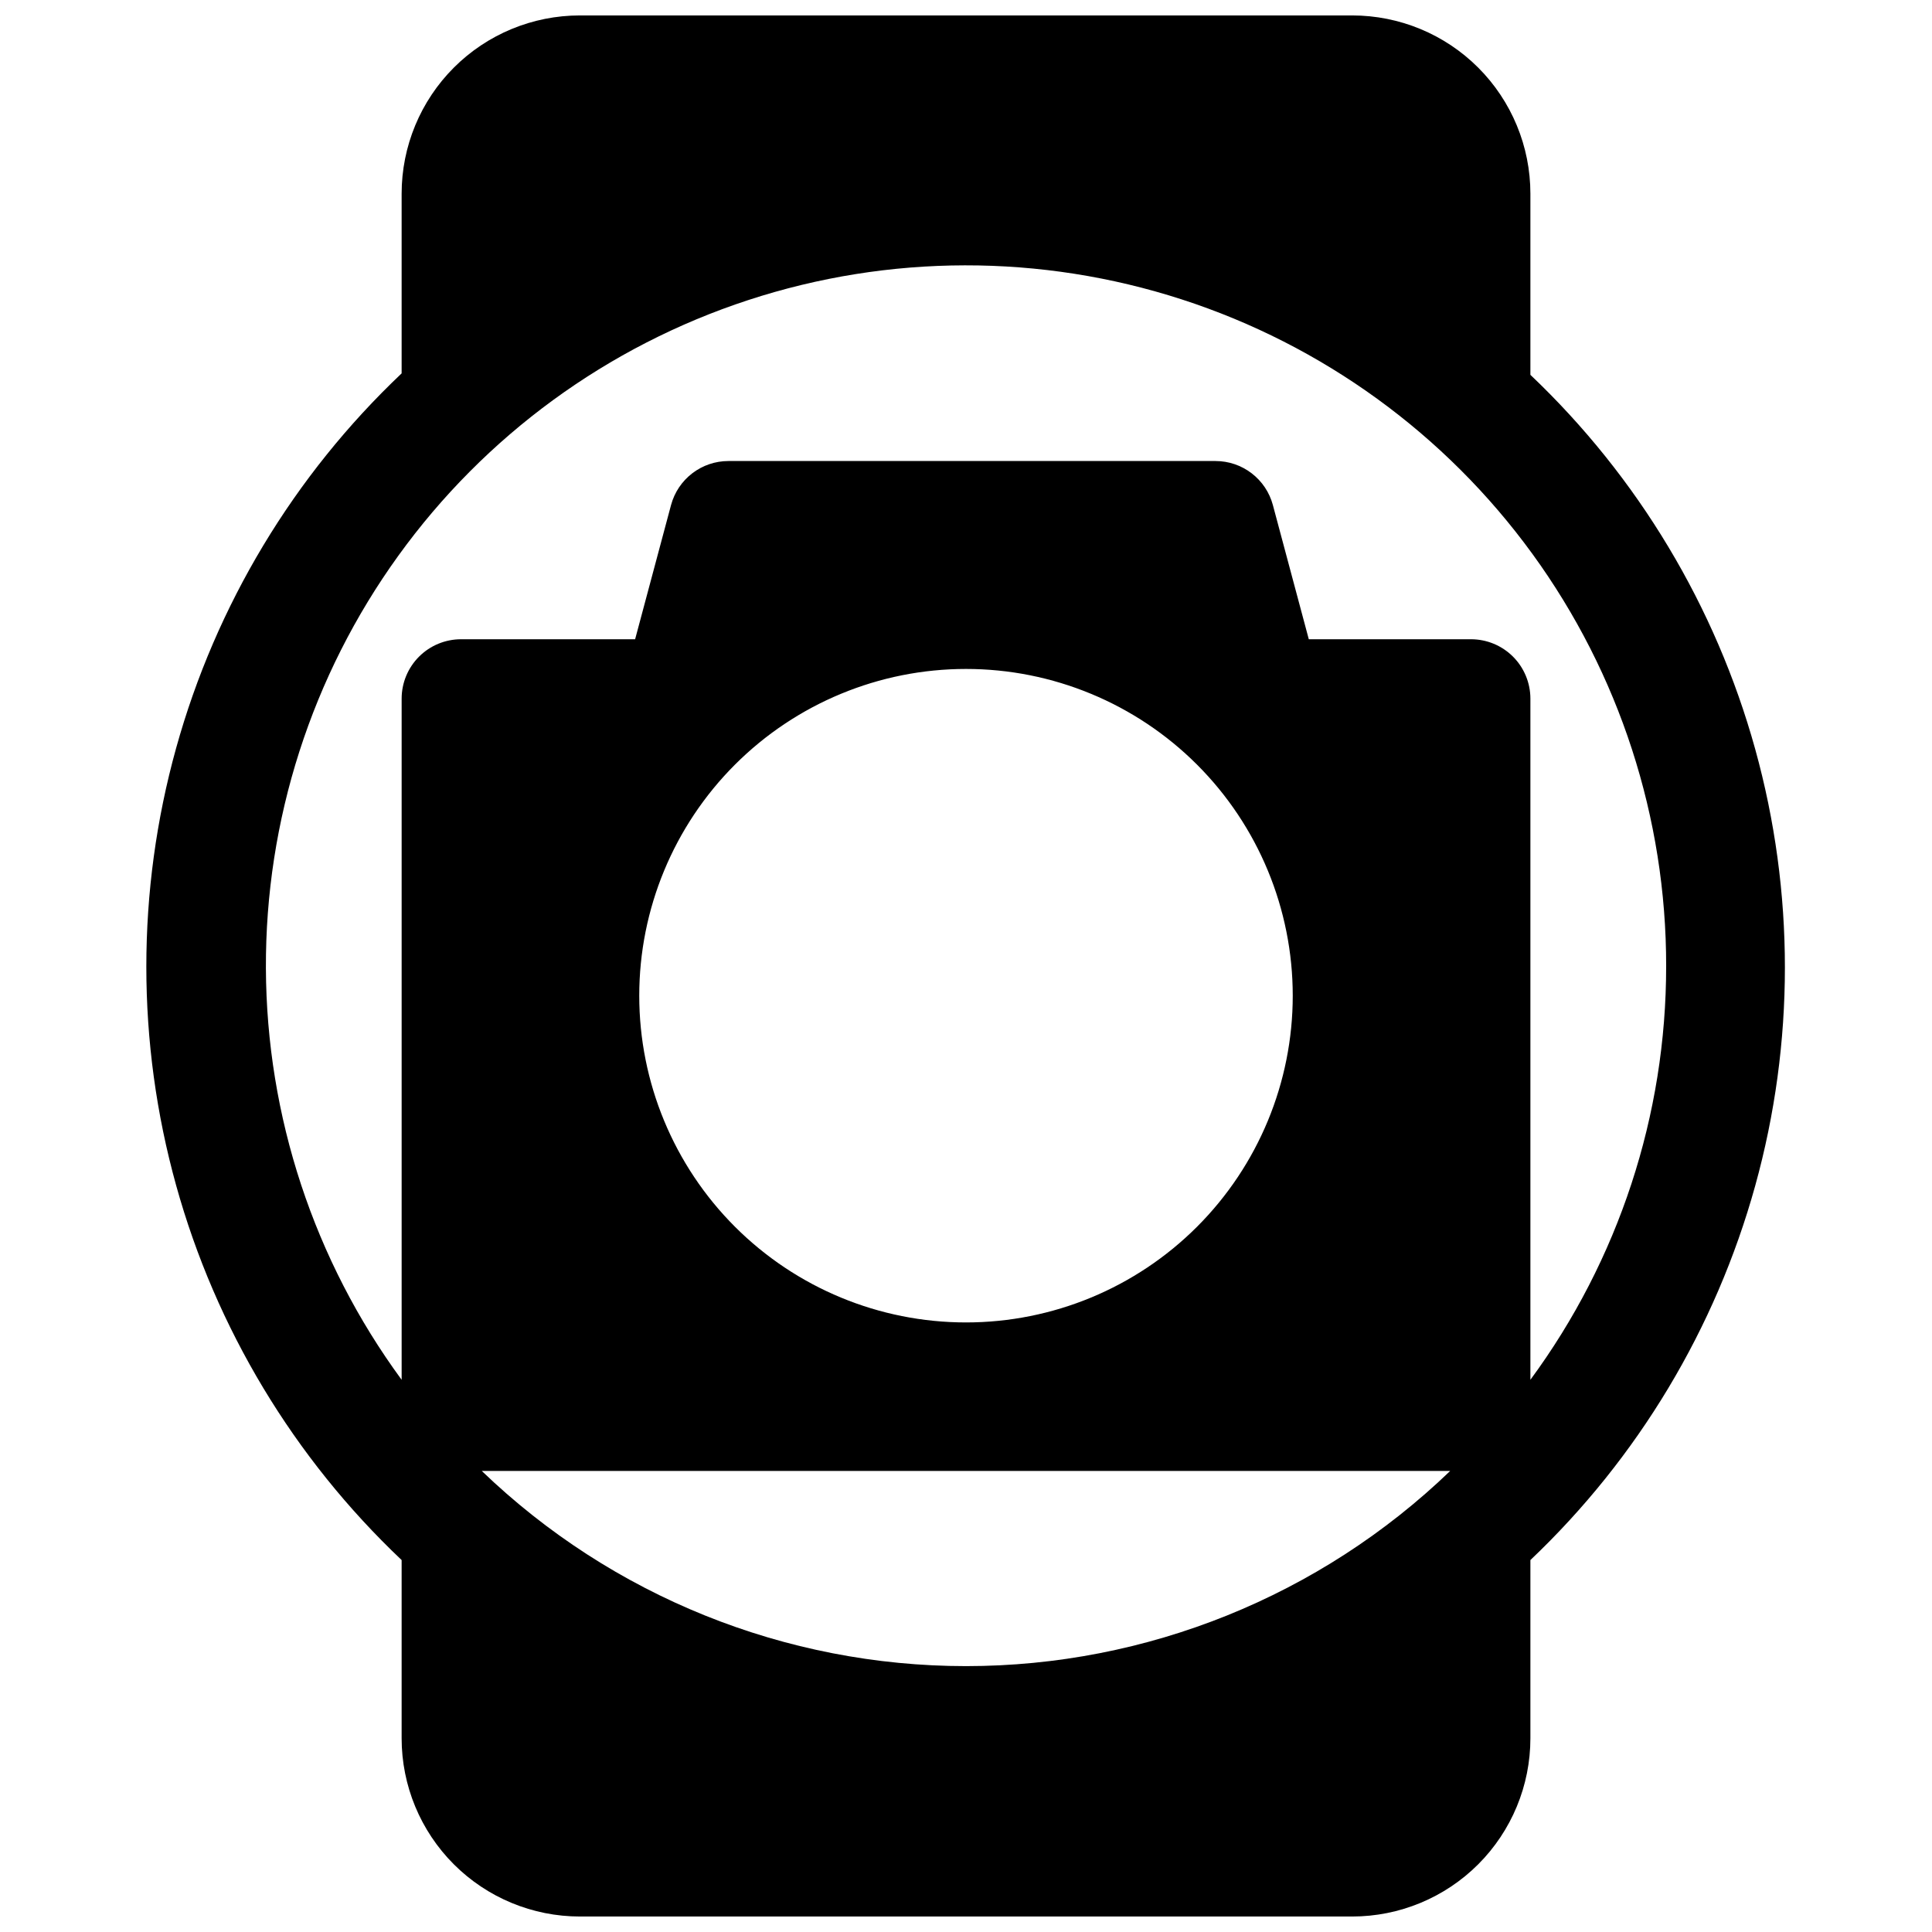 <?xml version="1.0" encoding="UTF-8"?>
<!-- Uploaded to: SVG Repo, www.svgrepo.com, Generator: SVG Repo Mixer Tools -->
<svg width="800px" height="800px" version="1.1" viewBox="144 144 512 512" xmlns="http://www.w3.org/2000/svg">
 <defs>
  <clipPath id="a">
   <path d="m182 148.09h436v503.81h-436z"/>
  </clipPath>
 </defs>
 <g clip-path="url(#a)">
  <path d="m549.57 195.32c0-12.523-4.977-24.539-13.832-33.398-8.859-8.855-20.871-13.832-33.398-13.832h-204.67c-12.527 0-24.543 4.977-33.398 13.832-8.859 8.859-13.836 20.875-13.836 33.398v47.629c-28.57 27.055-49.23 61.383-59.758 99.297-10.531 37.914-10.531 77.977 0 115.89 10.527 37.914 31.188 72.242 59.758 99.297v47.234c0 12.527 4.977 24.539 13.836 33.398 8.855 8.855 20.871 13.832 33.398 13.832h204.67c12.527 0 24.539-4.977 33.398-13.832 8.855-8.859 13.832-20.871 13.832-33.398v-47.234c28.488-27.047 49.082-61.336 59.578-99.191 10.492-37.855 10.492-77.852 0-115.71-10.496-37.855-31.09-72.145-59.578-99.195zm-149.57 390.22c-47.852-0.004-93.84-18.543-128.32-51.719h256.63c-34.477 33.176-80.465 51.715-128.31 51.719zm-86.594-177.67c0-22.965 9.125-44.992 25.363-61.23s38.262-25.363 61.23-25.363c22.965 0 44.988 9.125 61.227 25.363 16.242 16.238 25.363 38.266 25.363 61.23s-9.121 44.988-25.363 61.23c-16.238 16.238-38.262 25.359-61.227 25.359-22.969 0-44.992-9.121-61.23-25.359-16.238-16.242-25.363-38.266-25.363-61.23zm272.14-7.871c0.035 39.457-12.574 77.887-35.977 109.66v-180.51c0-4.172-1.656-8.18-4.609-11.133-2.953-2.949-6.957-4.609-11.133-4.609h-42.984l-9.523-35.582c-0.898-3.34-2.875-6.293-5.621-8.398-2.746-2.106-6.109-3.25-9.57-3.25h-129.1c-3.461 0-6.824 1.145-9.57 3.25-2.75 2.106-4.723 5.059-5.625 8.398l-9.523 35.582h-46.129c-4.176 0-8.184 1.66-11.133 4.609-2.953 2.953-4.613 6.961-4.613 11.133v180.51c-23.223-31.633-35.816-69.816-35.973-109.06-0.156-39.246 12.133-77.527 35.105-109.34 22.969-31.82 55.434-55.535 92.73-67.738 37.297-12.207 77.504-12.27 114.84-0.188 37.336 12.086 69.879 35.699 92.953 67.441 23.074 31.742 35.484 69.984 35.457 109.23z"/>
 </g>
</svg>